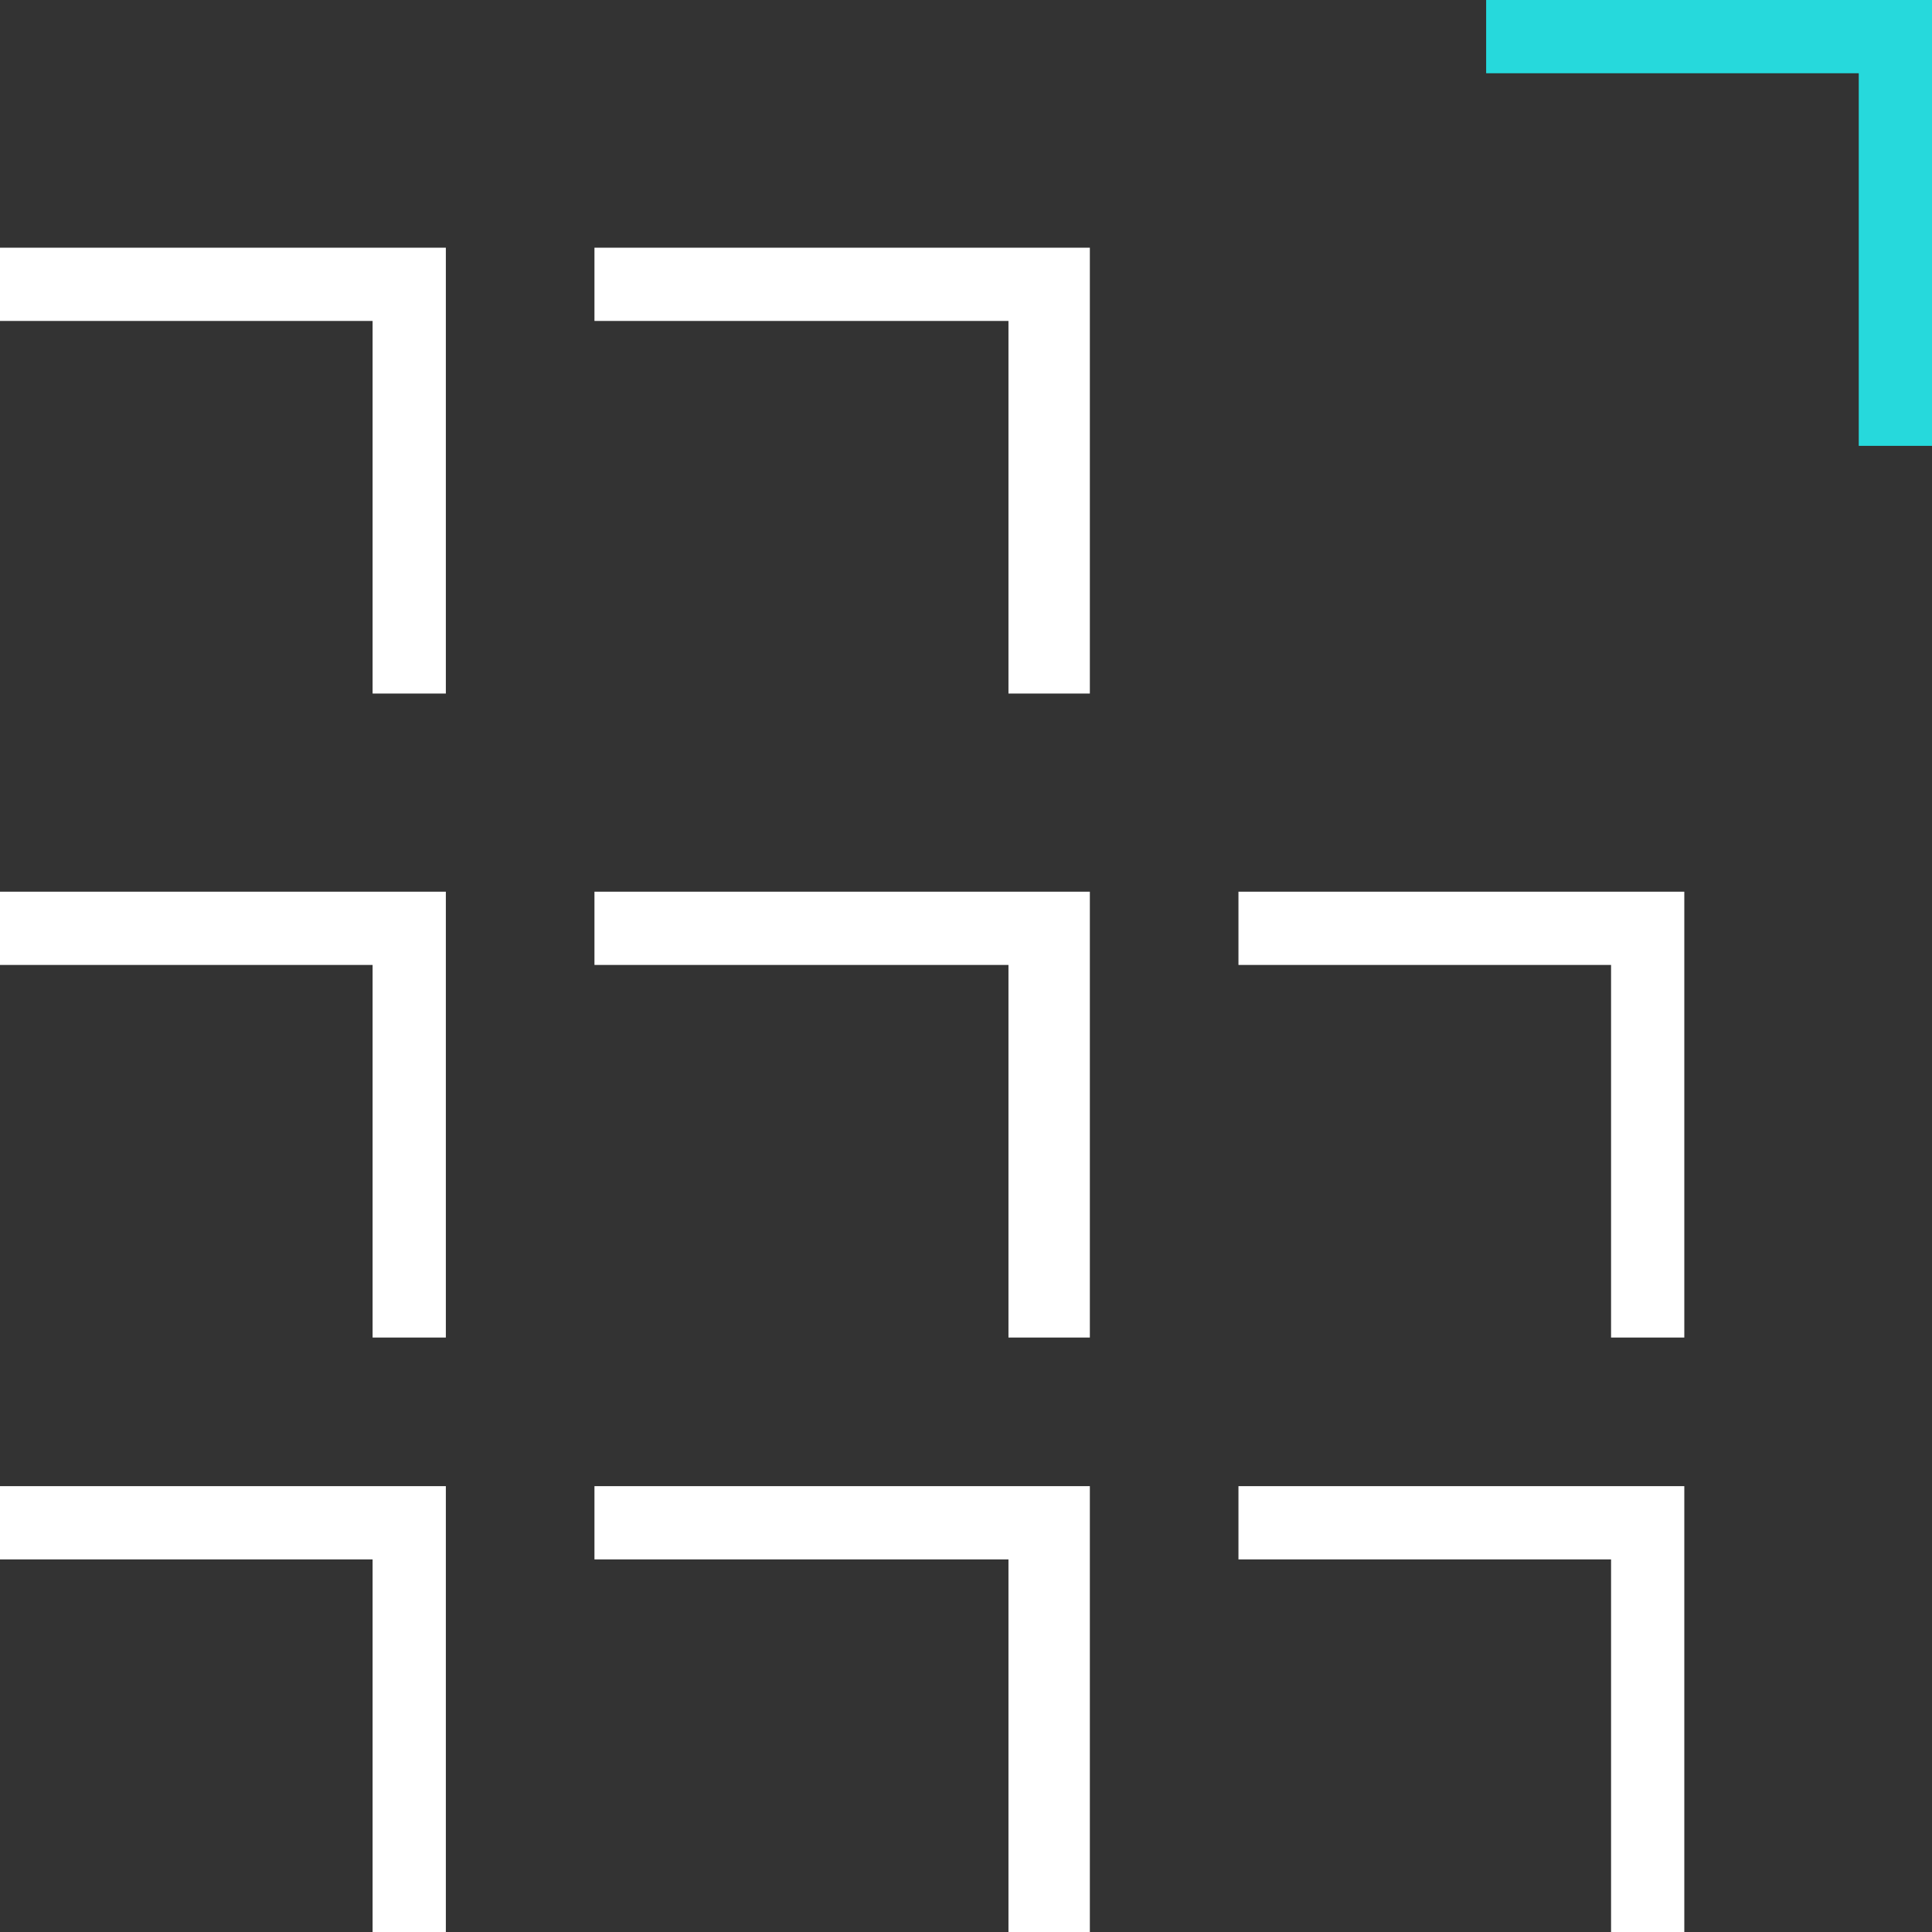 <?xml version="1.0" encoding="UTF-8"?> <svg xmlns="http://www.w3.org/2000/svg" xmlns:xlink="http://www.w3.org/1999/xlink" width="360px" height="360px" viewBox="0 0 360 360" version="1.1"><rect x="0" y="0" width="360" height="360" fill="#333333" stroke="none"/><title>modular-platform-smart-scoring</title><g id="Capabilities-Pages" stroke="none" stroke-width="1" fill="none" fill-rule="evenodd"><g id="Design---Capabilities---CGovernance,-Risk-and-Compliance-Software" transform="translate(-901, -4487)"><g id="Icon/Technology/Modular-Platform" transform="translate(901, 4487)"><polygon id="Fill-27" fill="#FFFFFF" points="83.077 360 69.428 360 69.428 290.572 0 290.572 0 276.923 83.077 276.923"></polygon><polygon id="Fill-28" fill="#FFFFFF" points="203.077 360 187.912 360 187.912 290.572 110.769 290.572 110.769 276.923 203.077 276.923"></polygon><polygon id="Fill-29" fill="#FFFFFF" points="313.846 360 300.198 360 300.198 290.572 230.769 290.572 230.769 276.923 313.846 276.923"></polygon><polygon id="Fill-30" fill="#FFFFFF" points="83.077 249.231 69.428 249.231 69.428 179.803 0 179.803 0 166.154 83.077 166.154"></polygon><polygon id="Fill-31" fill="#FFFFFF" points="203.077 249.231 187.912 249.231 187.912 179.803 110.769 179.803 110.769 166.154 203.077 166.154"></polygon><polygon id="Fill-32" fill="#FFFFFF" points="313.846 249.231 300.198 249.231 300.198 179.803 230.769 179.803 230.769 166.154 313.846 166.154"></polygon><polygon id="Fill-33" fill="#FFFFFF" points="83.077 129.231 69.428 129.231 69.428 59.803 0 59.803 0 46.154 83.077 46.154"></polygon><polygon id="Fill-34" fill="#FFFFFF" points="203.077 129.231 187.912 129.231 187.912 59.803 110.769 59.803 110.769 46.154 203.077 46.154"></polygon><polygon id="Fill-35" fill="#26D9DC" points="360 83.077 346.351 83.077 346.351 13.649 276.923 13.649 276.923 0 360 0"></polygon></g></g></g></svg> 
